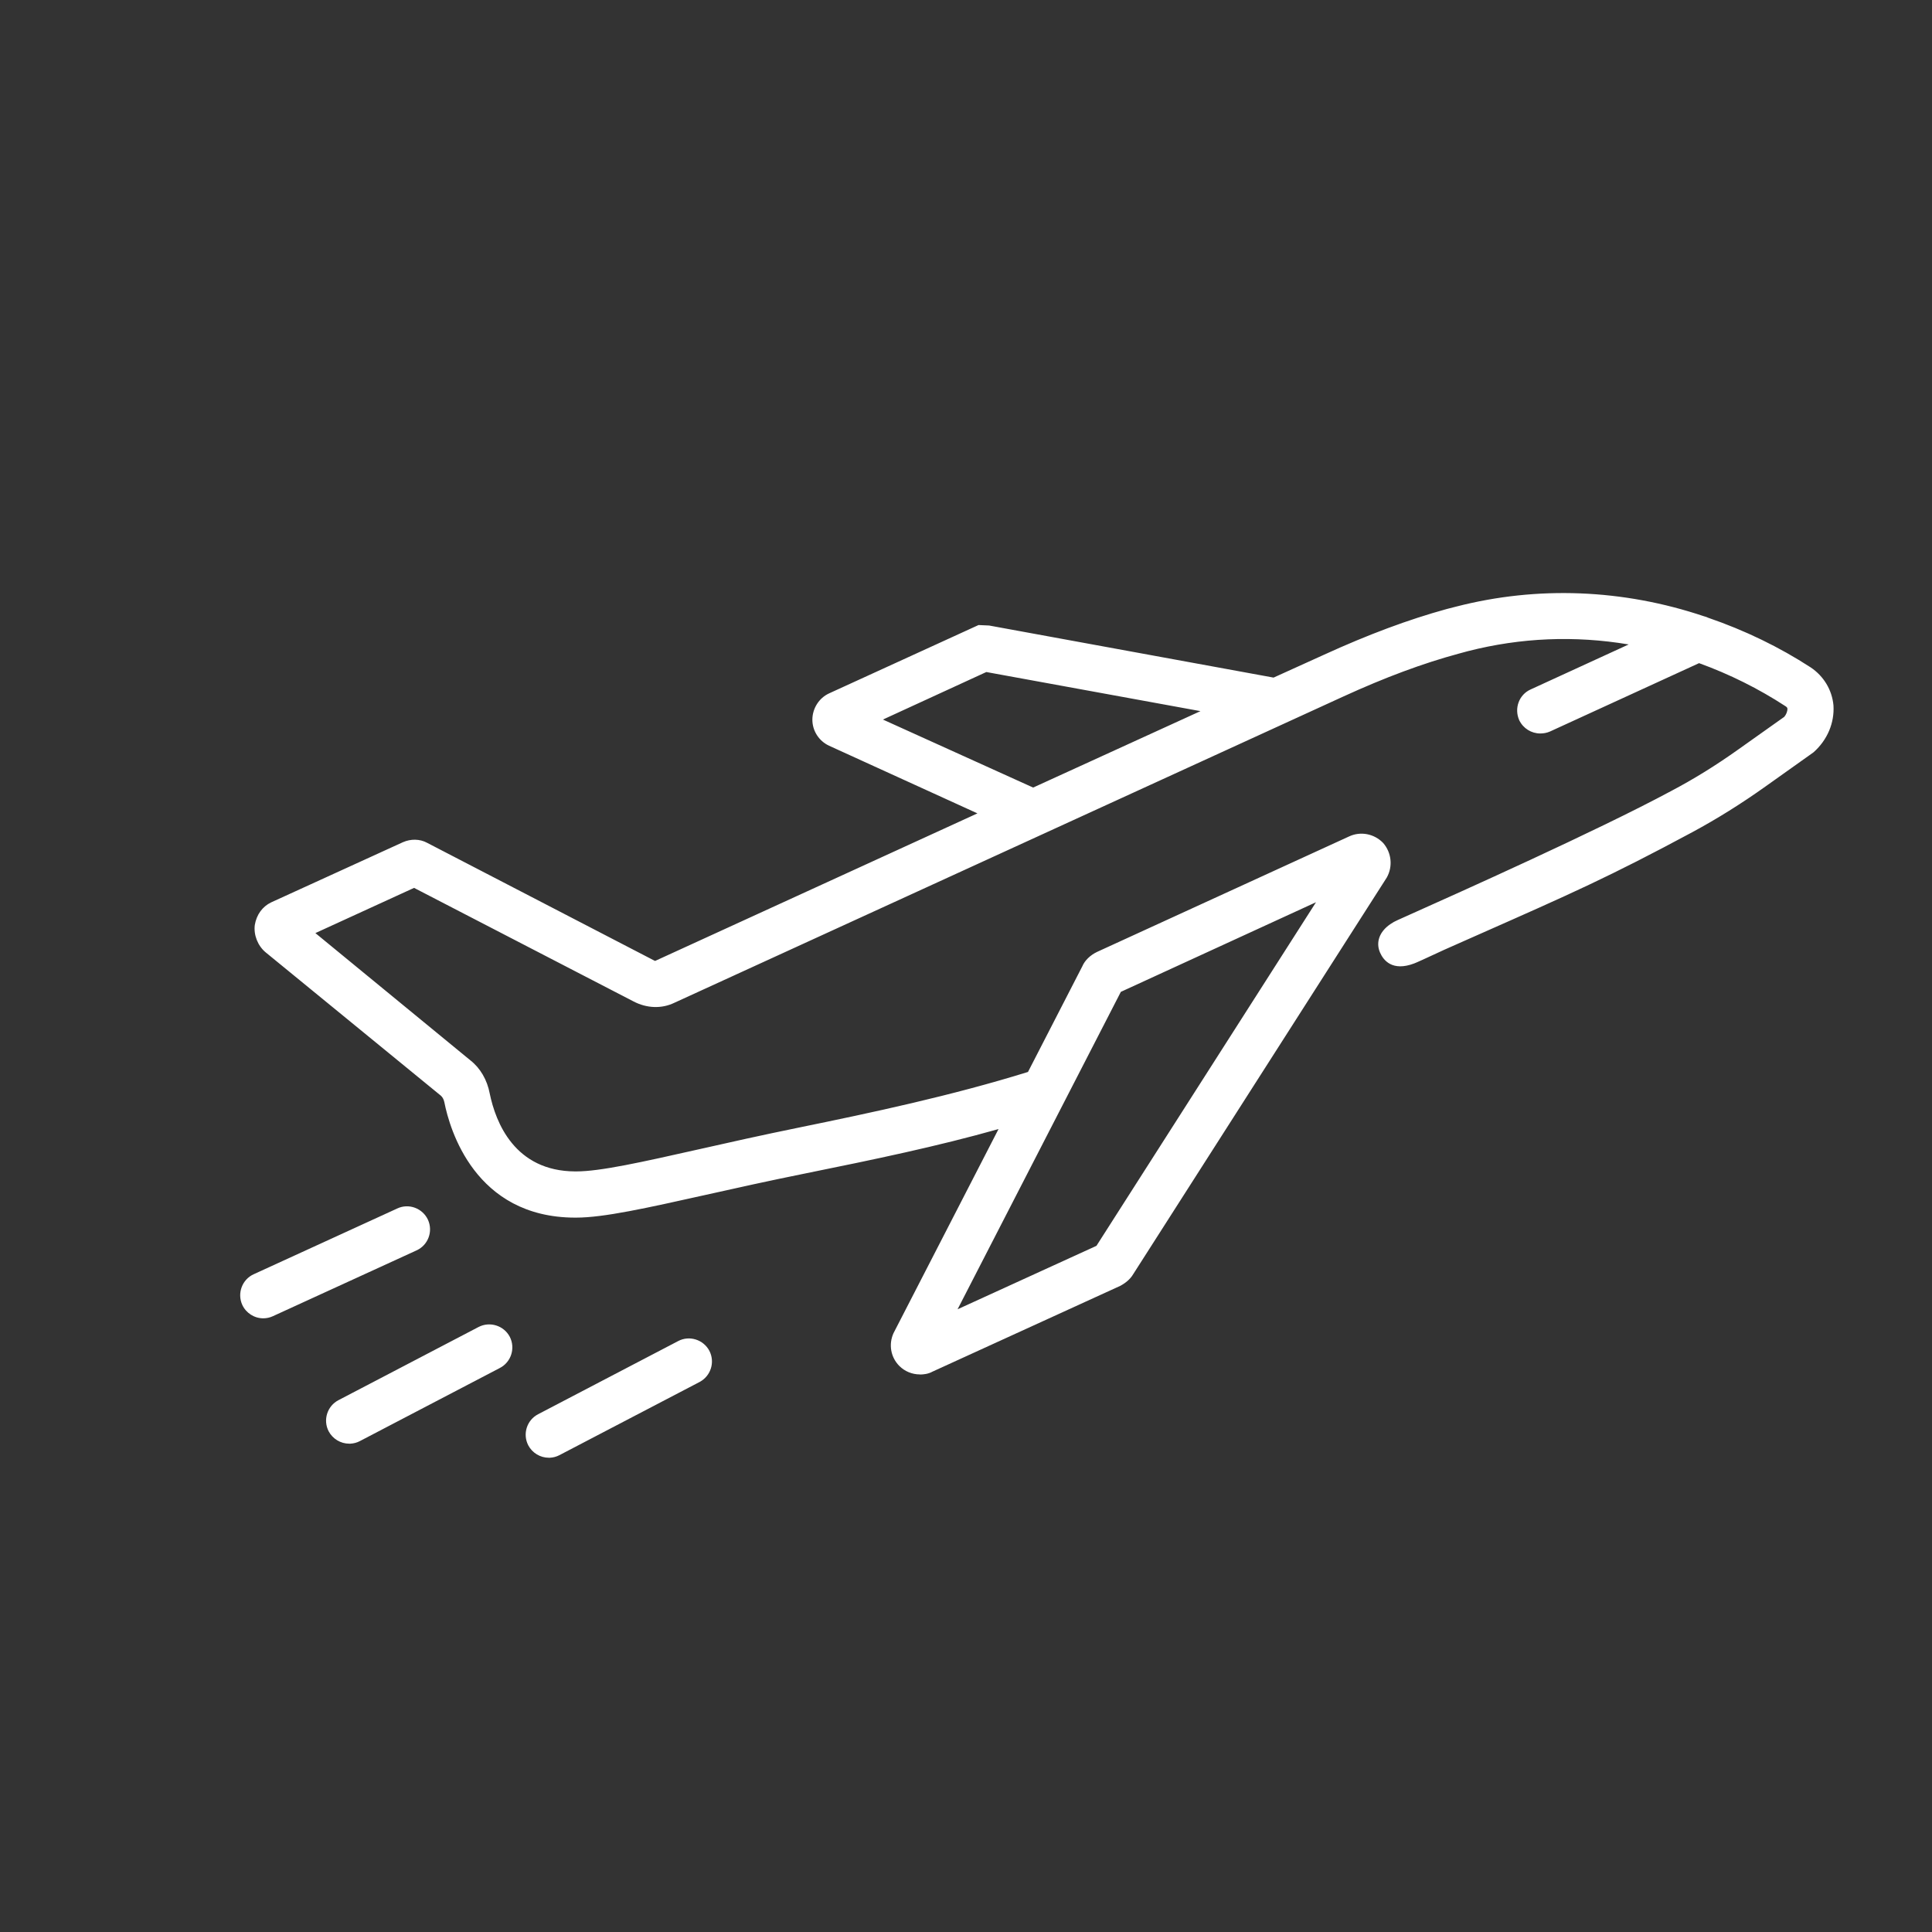 <?xml version="1.0" encoding="UTF-8"?>
<svg xmlns="http://www.w3.org/2000/svg" id="Layer_1" data-name="Layer 1" viewBox="0 0 250 250">
  <rect x="0" y="0" width="250" height="250" fill="#333333" stroke="none"/>
  <defs>
    <style>
      .cls-1 {
        fill: #fff;
        stroke-width: 0px;
      }
    </style>
  </defs>
  <g>
    <path class="cls-1" d="M111.84,93.12l15.66-7.19,31.15,5.68-24.95,11.41-21.86-9.9ZM142.56,161.99l-20.86,9.54,22.61-43.95,28.65-13.15-30.4,47.57ZM47.91,127.89l-8.98-7.39,14.66-6.72,11.46,5.96,5.04,2.59,12.31,6.35c1.43.76,3.06.83,4.45.16l86.55-39.62c5.48-2.5,10.41-4.33,15.1-5.6l1.19-.32c8.07-2.07,16.29-2.11,24.28-.28l-15.5,7.11c-.99.44-1.43,1.63-.99,2.62.36.72,1.07,1.15,1.83,1.15.28,0,.56-.04.83-.16l19.67-9.02c4.05,1.43,7.99,3.34,11.76,5.8.44.28.68.64.72,1.11.04.68-.32,1.43-.75,1.87l-6,4.25c-3.02,2.15-5.92,3.93-8.86,5.48-10.77,5.78-31.92,15.13-35.39,16.69-.29.13-.55.28-.81.46-.83.57-1.42,1.43-.97,2.45.57,1.3,1.72,1.41,3.15.87.5-.19,3.4-1.55,3.89-1.77,15.22-6.74,20.04-8.74,32.01-15.17,3.1-1.67,6.12-3.54,9.3-5.8l6.2-4.41c1.55-1.39,2.34-3.3,2.23-5.21-.16-1.71-1.07-3.22-2.5-4.17-4.21-2.74-8.62-4.81-13.15-6.36-.12-.08-.28-.12-.44-.16-10.17-3.42-20.98-3.93-31.47-1.23l-1.23.32c-4.93,1.35-10.05,3.26-15.7,5.84l-6.83,3.1-37.11-6.8-.99-.04-19.11,8.74c-.95.44-1.59,1.43-1.59,2.5s.64,2.03,1.59,2.46l21.18,9.66-43.71,19.99c-.28.16-.64.12-.95-.04l-29.45-15.26c-.68-.36-1.51-.36-2.23-.04l-17.05,7.79c-.83.4-1.39,1.19-1.55,2.15-.12.95.28,1.99,1.03,2.62l22.73,18.6c.36.32.64.79.76,1.39.56,2.82,3.38,14.08,15.89,14.12h.16c5.24,0,15.22-2.82,29.68-5.74,9.06-1.83,18.08-3.7,26.94-6.32l-14.62,28.41c-.48,1.07-.28,2.3.56,3.14.52.52,1.23.79,1.95.79.4,0,.83-.08,1.19-.28l24.28-11.09c.52-.28.99-.68,1.27-1.15l21.46-33.54,3.85-6.04,7.47-11.68c.6-1.07.48-2.38-.32-3.3-.83-.87-2.15-1.15-3.26-.64l-32.62,14.94c-.68.32-1.19.83-1.43,1.39l-7.23,14.07c-9.89,3.1-20.01,5.28-30.16,7.35-14.15,2.89-24.08,5.7-29.01,5.7h-.12c-8.94-.04-11.36-7.6-12.04-10.9-.28-1.51-1.03-2.82-2.15-3.7l-8.9-7.31-3.42-2.78Z"></path>
    <path class="cls-1" d="M119.03,177.85c-1,0-1.96-.4-2.65-1.09-1.12-1.12-1.42-2.79-.76-4.25l13.59-26.41c-7.94,2.24-15.96,3.91-24.79,5.7-4.87.98-9.23,1.95-13.07,2.81-7.68,1.71-13.22,2.95-16.81,2.95h-.16c-12.93-.04-16.19-11.44-16.88-14.93-.07-.35-.23-.65-.44-.84l-22.7-18.57c-1.01-.85-1.55-2.23-1.39-3.52.22-1.34.99-2.39,2.11-2.93l17.06-7.79c1.02-.45,2.18-.43,3.11.07l29.44,15.26s.08.03.09.03l41.7-19.09-19.19-8.75c-1.32-.61-2.17-1.93-2.17-3.37s.85-2.81,2.17-3.41l19.33-8.84,1.37.06,36.81,6.74,6.55-2.97c5.69-2.6,10.87-4.53,15.84-5.9l1.25-.32c10.49-2.7,21.56-2.27,32.04,1.25.11.03.32.08.54.19,4.78,1.64,9.25,3.81,13.28,6.43,1.69,1.13,2.77,2.92,2.95,4.92.14,2.27-.79,4.46-2.55,6.04l-.09.07-6.2,4.41c-3.11,2.21-6.18,4.13-9.4,5.87-10.77,5.79-15.72,7.97-27.68,13.26l-4.4,1.95c-.16.07-.56.25-1.04.48-1.38.64-2.55,1.18-2.9,1.31-2.83,1.07-3.98-.42-4.41-1.4-.58-1.33-.09-2.71,1.32-3.68.3-.21.62-.39.97-.54l1.78-.8c5.94-2.66,24.01-10.74,33.55-15.87,2.95-1.55,5.81-3.32,8.76-5.42l5.92-4.2c.25-.28.43-.74.41-1.05,0-.07-.01-.18-.25-.33-3.48-2.27-7.24-4.14-11.18-5.57l-19.3,8.85c-.4.17-.8.25-1.25.25-1.15,0-2.2-.65-2.72-1.71-.69-1.56-.01-3.33,1.48-3.99l12.68-5.82c-6.98-1.17-13.96-.88-20.81.87l-1.18.32c-4.63,1.25-9.52,3.07-14.94,5.55l-86.54,39.62c-1.64.8-3.59.74-5.33-.18l-28.37-14.68-12.77,5.85,20.06,16.47c1.28,1,2.17,2.53,2.5,4.29.77,3.74,3.23,10.05,11.06,10.08h.12c3.14,0,8.48-1.2,15.87-2.86,3.81-.86,8.13-1.83,12.94-2.81,9.58-1.96,19.76-4.13,29.66-7.2l7.04-13.69c.31-.73,1.01-1.42,1.89-1.84l32.63-14.95c1.48-.69,3.25-.35,4.4.85,1.09,1.25,1.27,3.04.47,4.47l-32.81,51.32c-.42.73-1.13,1.22-1.64,1.5l-24.34,11.12c-.53.3-1.17.37-1.61.37ZM133.11,142.88l-15.69,30.5c-.29.66-.16,1.44.37,1.97.32.32.77.5,1.24.5.28,0,.53-.06.71-.15l24.35-11.12c.34-.19.66-.47.82-.75l32.8-51.3c.37-.66.29-1.51-.23-2.1-.53-.55-1.38-.72-2.08-.38l-32.63,14.94c-.43.2-.78.53-.93.88l-7.45,14.5-.4.12c-10.12,3.17-20.5,5.38-30.26,7.38-4.79.98-9.1,1.95-12.9,2.8-7.51,1.69-12.94,2.91-16.31,2.91h-.12c-9.6-.04-12.3-8.2-13.02-11.7-.24-1.29-.87-2.39-1.79-3.11l-22.55-18.51,16.56-7.59,29.24,15.13c1.18.62,2.47.67,3.55.15l86.57-39.63c5.53-2.52,10.52-4.38,15.25-5.66l1.2-.32c8.15-2.09,16.48-2.18,24.76-.29l2.87.66-18.17,8.34c-.49.22-.71.81-.5,1.31.16.32.53.56.91.56.18,0,.32-.03.44-.08l20.01-9.18.38.13c4.23,1.49,8.25,3.48,11.98,5.91.88.56,1.12,1.33,1.17,1.87.06.93-.36,1.97-1.04,2.66l-.13.11-6,4.25c-3.02,2.14-5.95,3.96-8.97,5.55-9.6,5.16-27.08,12.98-33.67,15.93l-1.77.79c-.24.11-.46.23-.66.37-.9.62-.69,1.08-.63,1.23.16.36.4.9,1.88.34.31-.12,1.85-.83,2.77-1.25.5-.23.91-.42,1.07-.49l4.4-1.95c11.91-5.26,16.84-7.44,27.54-13.19,3.15-1.69,6.15-3.57,9.19-5.74l6.15-4.38c1.28-1.17,1.96-2.75,1.85-4.36-.13-1.37-.88-2.62-2.06-3.4-3.91-2.55-8.26-4.65-12.92-6.24l-.23-.11s-.06,0-.12-.02c-10.19-3.42-20.88-3.84-30.99-1.24l-1.23.32c-4.85,1.33-9.94,3.22-15.53,5.78l-7.12,3.23-37.35-6.84-.68-.03-18.9,8.64c-.6.28-1,.92-1,1.59s.39,1.28,1,1.55l23.17,10.57-45.7,20.9c-.47.28-1.16.27-1.82-.05l-29.46-15.27c-.4-.21-.91-.21-1.36-.01l-17.04,7.78c-.51.24-.87.76-.98,1.4-.07.59.2,1.28.69,1.69l22.72,18.59c.58.51.95,1.18,1.1,1.97.79,3.99,3.82,13.28,14.92,13.32h.16c3.37,0,8.82-1.22,16.38-2.9,3.85-.86,8.22-1.83,13.11-2.82,9.61-1.94,18.27-3.75,26.86-6.3l2.24-.66ZM119.49,173.64l24.09-46.83,32.06-14.72-32.39,50.69-23.76,10.86ZM145.04,128.34l-21.13,41.08,17.97-8.21,28.41-44.46-25.24,11.59ZM133.7,104.11l-24.27-10.99,17.94-8.24,34.59,6.31-28.26,12.92ZM114.25,93.11l19.44,8.8,21.65-9.89-27.71-5.06-13.38,6.15Z"></path>
  </g>
  <g>
    <path class="cls-1" d="M54.48,158.26c-.47-1-1.65-1.44-2.64-.98l-18.6,8.52c-1,.46-1.44,1.64-.98,2.63.34.73,1.06,1.16,1.81,1.16.28,0,.56-.06.83-.18l18.6-8.52c1-.46,1.44-1.64.98-2.63Z"></path>
    <path class="cls-1" d="M34.07,170.59c-1.16,0-2.23-.68-2.72-1.74-.68-1.5-.02-3.28,1.47-3.96l18.6-8.52c1.48-.69,3.26-.03,3.96,1.47h0c.68,1.51.02,3.28-1.48,3.96l-18.6,8.52c-.39.18-.81.27-1.24.27ZM52.67,158.1c-.14,0-.27.03-.4.09l-18.6,8.52c-.49.23-.71.81-.49,1.31.22.48.83.7,1.31.48l18.6-8.52c.49-.23.71-.81.49-1.31-.17-.36-.53-.58-.9-.58Z"></path>
  </g>
  <g>
    <path class="cls-1" d="M62.39,172.6l-18.14,9.47c-.97.51-1.35,1.71-.84,2.68.37.71,1.11,1.1,1.87,1.07.28-.01.55-.09.82-.22l18.14-9.47c.97-.51,1.35-1.71.84-2.68-.52-.98-1.72-1.34-2.68-.84Z"></path>
    <path class="cls-1" d="M45.18,186.81c-1.1,0-2.13-.62-2.65-1.6-.76-1.46-.19-3.27,1.27-4.03l18.13-9.47c1.45-.75,3.26-.19,4.03,1.26.76,1.47.19,3.28-1.27,4.04l-18.13,9.47c-.38.2-.8.31-1.23.33-.05,0-.1,0-.15,0ZM62.86,173.49l-18.13,9.47c-.48.25-.67.85-.42,1.33.18.34.55.54.93.53.14,0,.28-.04.41-.11l18.13-9.47c.48-.25.67-.85.42-1.33-.25-.48-.85-.67-1.33-.42Z"></path>
  </g>
  <g>
    <path class="cls-1" d="M88.23,174.41l-18.14,9.47c-.97.51-1.35,1.71-.84,2.68.37.71,1.11,1.1,1.87,1.07.28-.01.55-.09.82-.22l18.14-9.47c.97-.51,1.35-1.71.84-2.68-.52-.98-1.72-1.34-2.68-.84Z"></path>
    <path class="cls-1" d="M71.01,188.63c-1.1,0-2.13-.62-2.65-1.6-.76-1.47-.19-3.27,1.27-4.03l18.13-9.47c1.45-.76,3.26-.19,4.03,1.26.76,1.47.19,3.27-1.27,4.04l-18.14,9.47c-.38.2-.8.31-1.23.33-.05,0-.1,0-.15,0ZM89.14,175.19c-.15,0-.31.04-.45.11l-18.13,9.47c-.48.25-.67.85-.42,1.33.18.34.54.56.93.53.14,0,.28-.04.41-.11l18.13-9.47c.48-.25.67-.85.42-1.33-.18-.33-.52-.53-.88-.53Z"></path>
  </g>
</svg>

